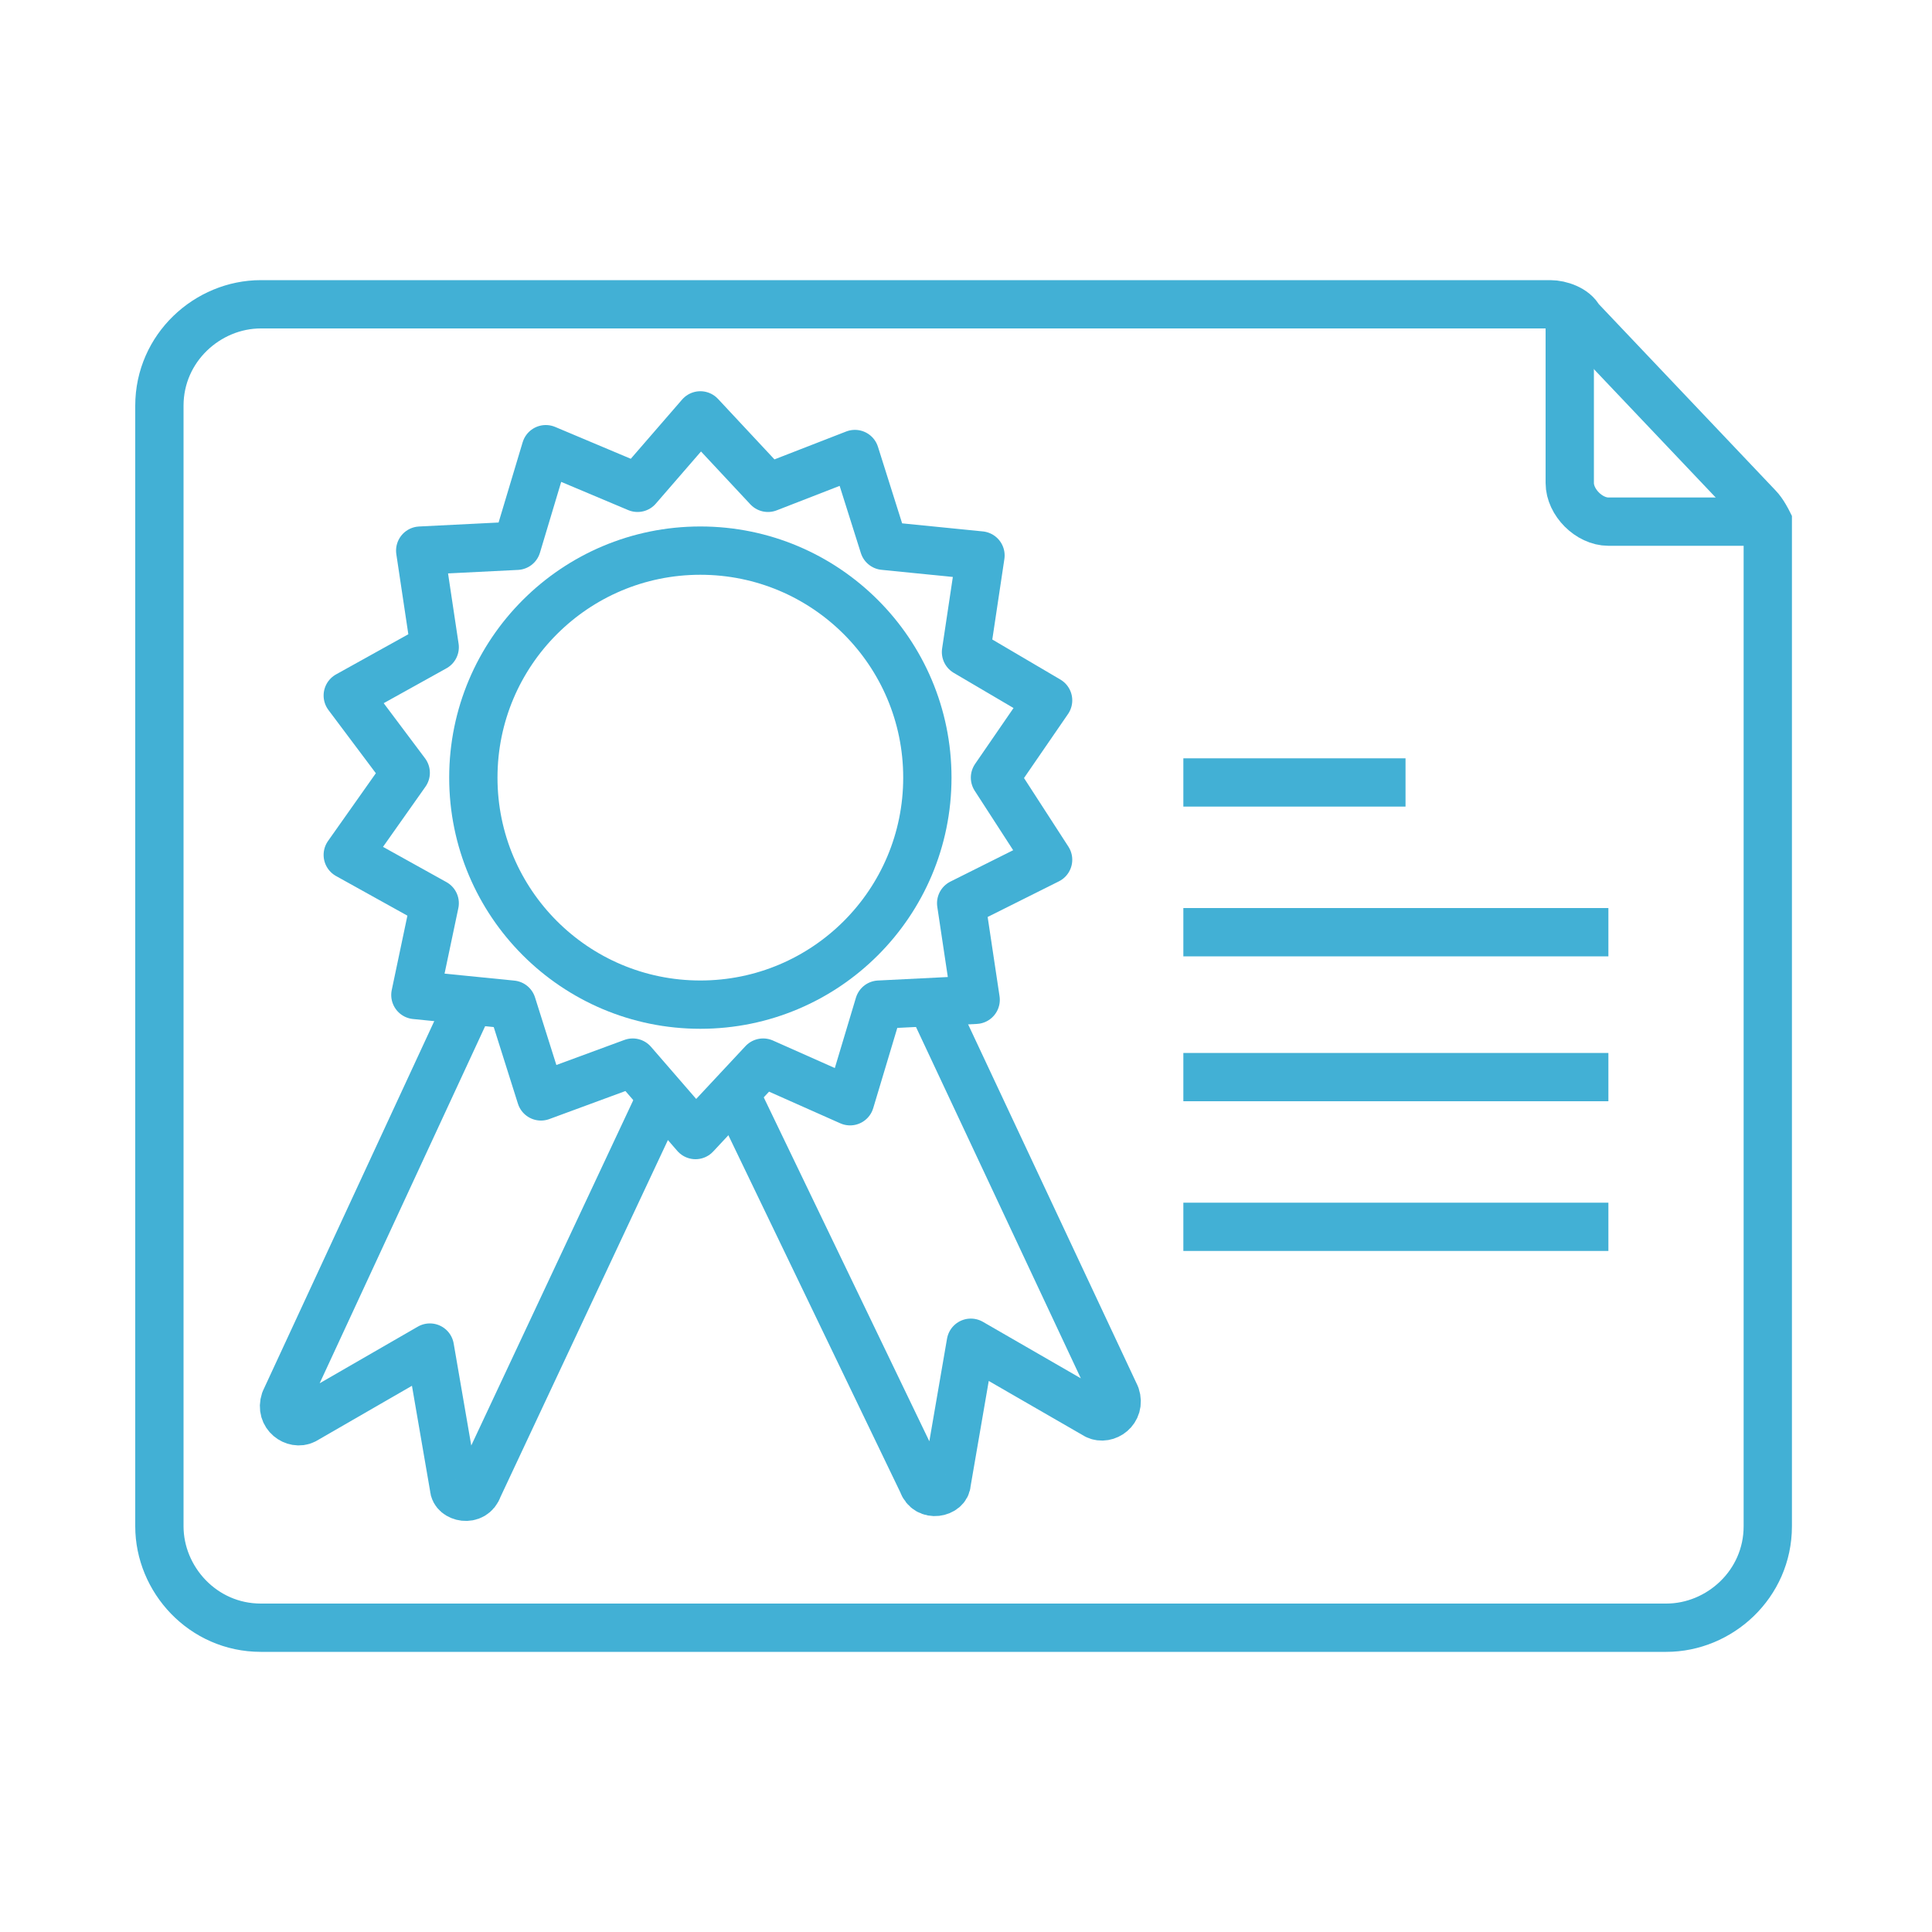 <?xml version="1.0" encoding="UTF-8"?>
<svg xmlns="http://www.w3.org/2000/svg" version="1.1" viewBox="0 0 40 40">
  <defs>
    <style>
      .cls-1 {
        stroke-linejoin: round;
      }

      .cls-1, .cls-2 {
        fill: none;
        stroke: #42b0d5;
      }

      .cls-2 {
        stroke-miterlimit: 10;
      }
    </style>
  </defs>
  <!-- Generator: Adobe Illustrator 28.6.0, SVG Export Plug-In . SVG Version: 1.2.0 Build 709)  -->
  <g>
    <g id="Layer_1">
      <path class="cls-2" d="M36.6,19.8v-8.6c0-.1,0-.3,0-.4,0,0-.1-.2-.2-.3l-3.7-3.9c-.1-.2-.4-.3-.6-.3H5.4c-1.1,0-2.1.9-2.1,2.1v23.2c0,1.1.9,2.1,2.1,2.1h29.1c1.1,0,2.1-.9,2.1-2.1v-11.8Z"/>
      <path class="cls-2" d="M32.5,6.4v3.6c0,.4.4.8.8.8h3.3"/>
      <g>
        <line class="cls-1" x1="24.5" y1="16.2" x2="29.1" y2="16.2"/>
        <line class="cls-1" x1="24.5" y1="19.3" x2="33.3" y2="19.3"/>
        <line class="cls-1" x1="24.5" y1="22.3" x2="33.3" y2="22.3"/>
        <line class="cls-1" x1="24.5" y1="25.4" x2="33.3" y2="25.4"/>
      </g>
      <circle class="cls-1" cx="14.5" cy="16.1" r="4.7"/>
      <polygon class="cls-1" points="20.3 11.5 20 13.5 21.7 14.5 20.6 16.1 21.7 17.8 19.9 18.7 20.2 20.7 18.2 20.8 17.6 22.8 15.8 22 14.4 23.5 13.1 22 11.2 22.7 10.6 20.8 8.6 20.6 9 18.7 7.2 17.7 8.4 16 7.2 14.4 9 13.4 8.7 11.4 10.7 11.3 11.3 9.3 13.2 10.1 14.5 8.6 15.9 10.1 17.7 9.4 18.3 11.3 20.3 11.5"/>
      <path class="cls-1" d="M13.7,22.7l-3.8,8.1c-.1.3-.5.2-.5,0l-.5-2.9-2.6,1.5c-.2.1-.5-.1-.4-.4l3.8-8.2"/>
      <path class="cls-1" d="M15.2,22.6l3.9,8.1c.1.3.5.2.5,0l.5-2.9,2.6,1.5c.2.1.5-.1.4-.4l-3.8-8.1"/>
    </g>
  </g>
</svg>
